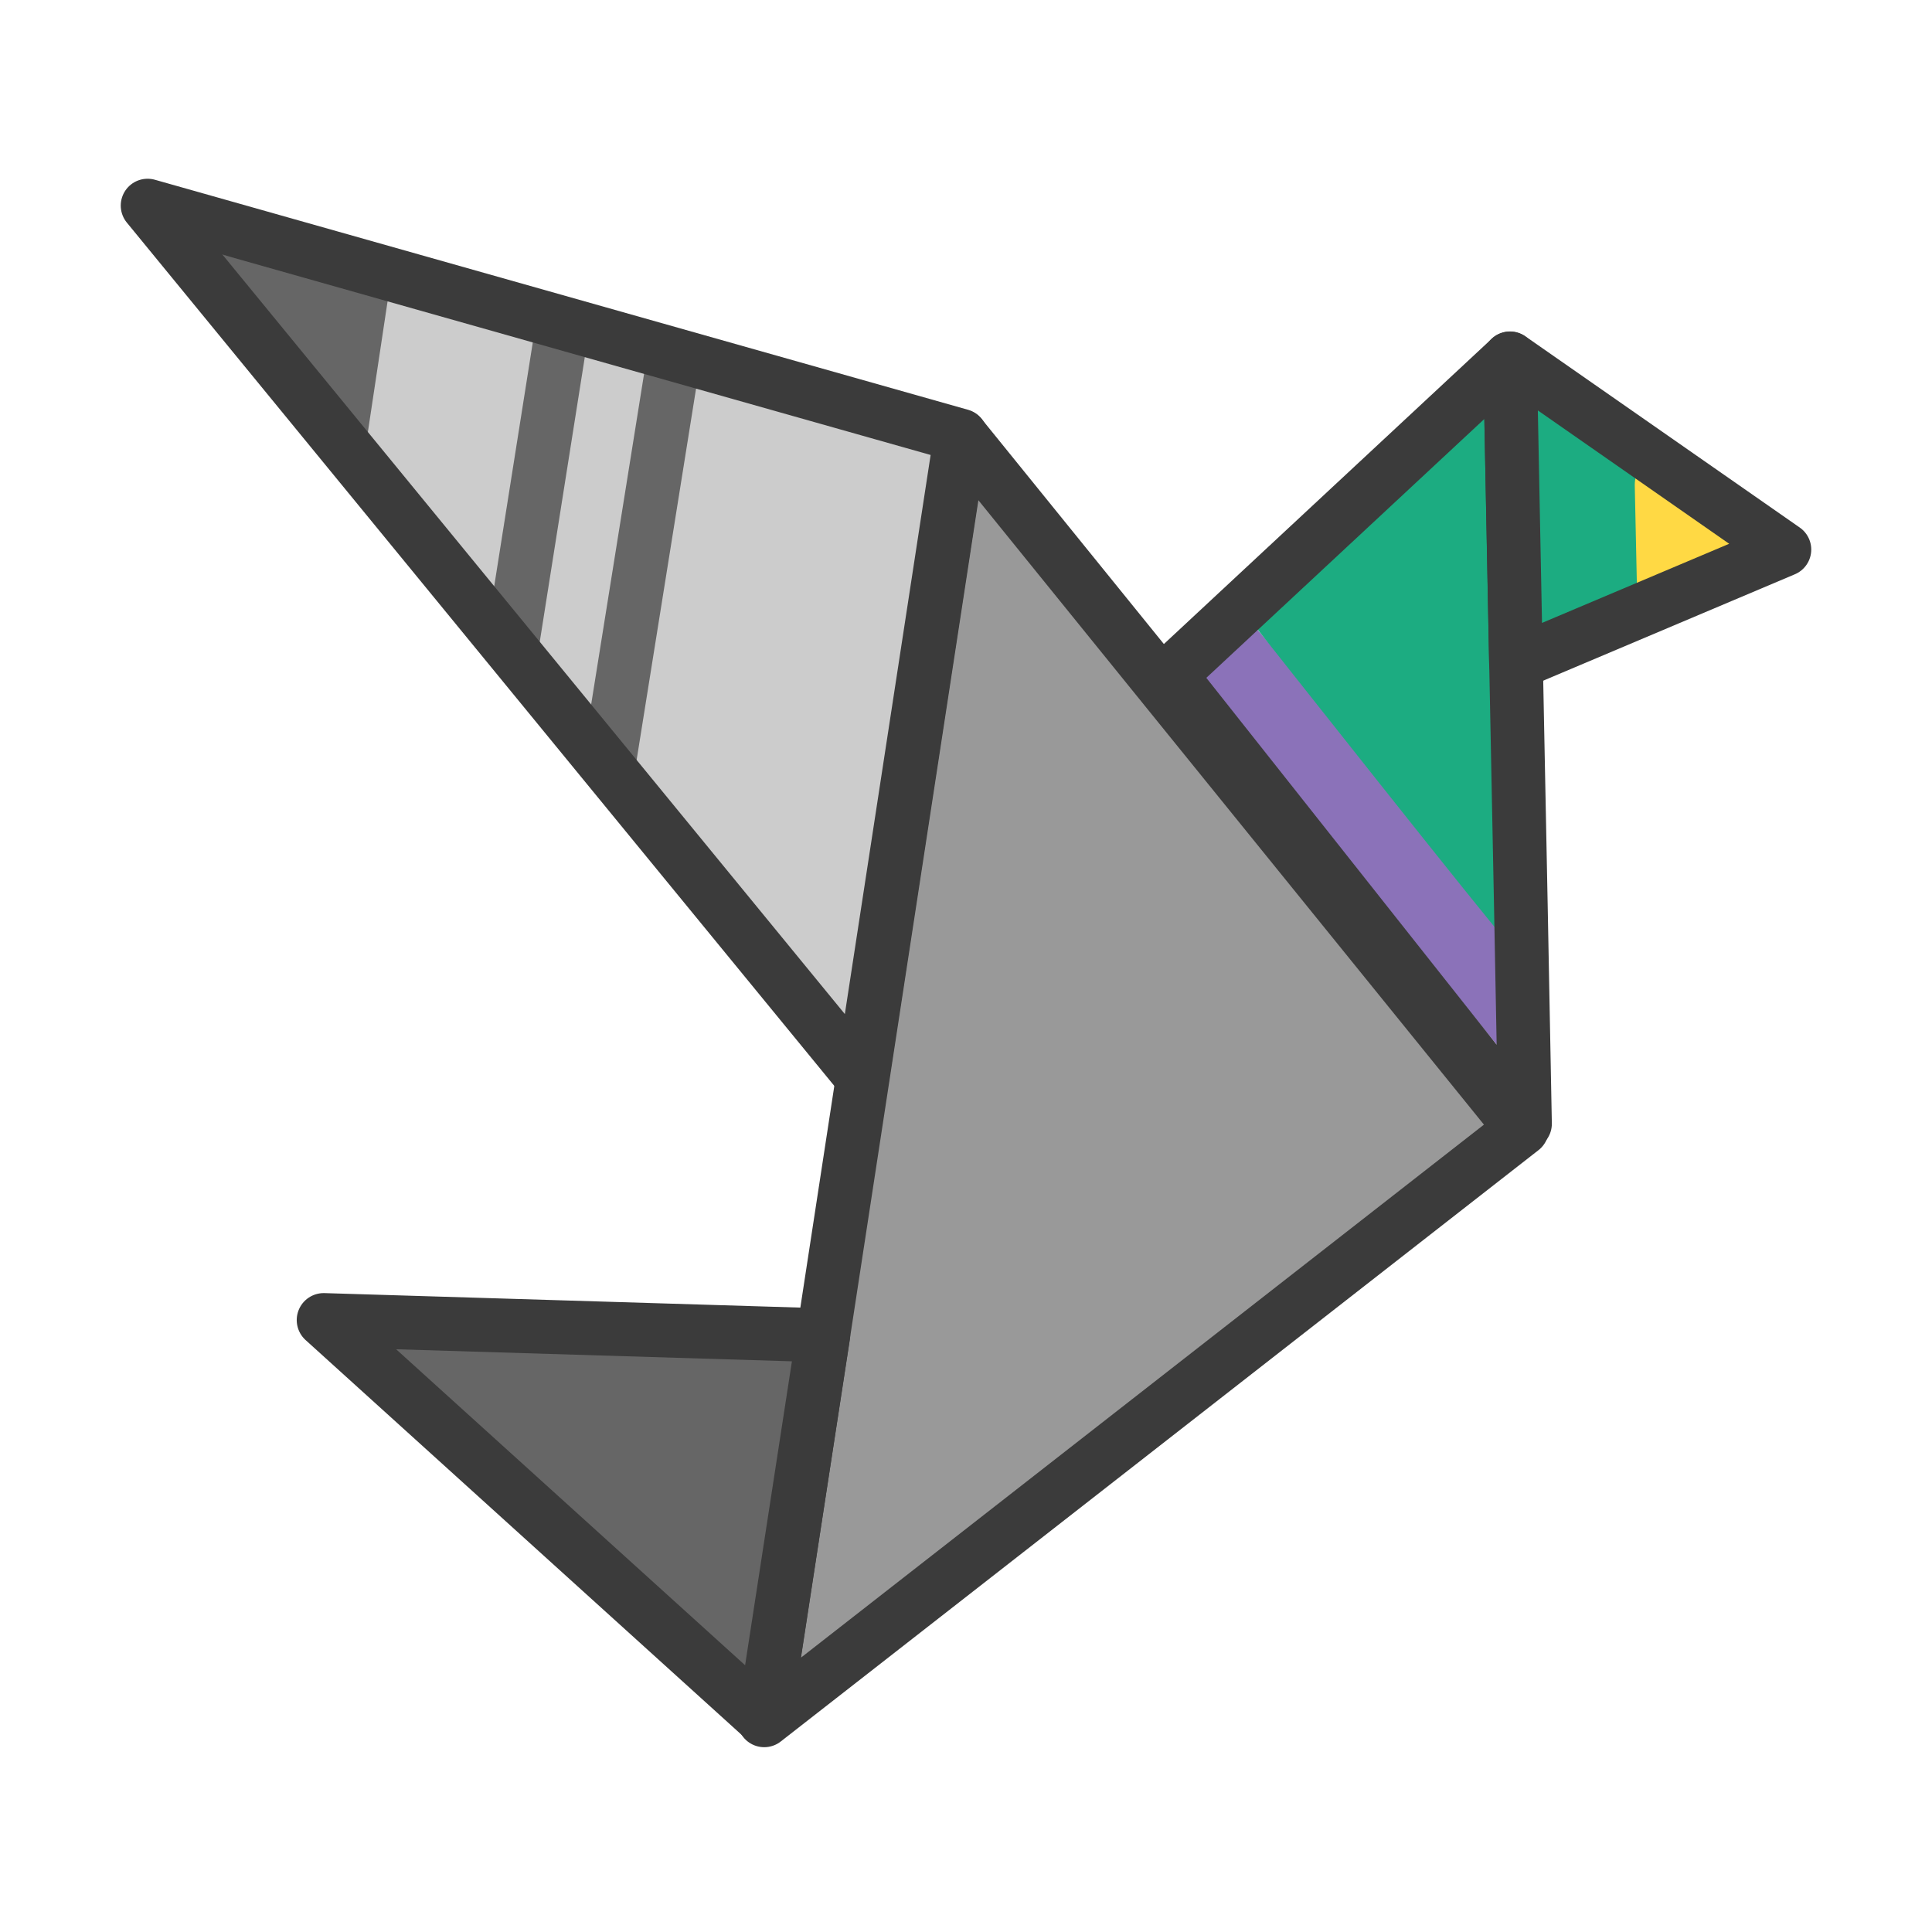 <?xml version="1.0" encoding="UTF-8" standalone="no"?>
<svg xmlns="http://www.w3.org/2000/svg" version="1.1" width="40" height="40" viewBox="0 0 64 64">
	<!--<rect fill="#f7f8fa" x="0" y="0" width="64" height="64"/>-->
	<!-- Pigeon v3.1, 64x64, 4px border -->
	<path id="body"         fill="#999999" d="M 31.84,14.449 25.321,56.989 50.422,37.399 Z m 0,0" style="stroke-width:1.273" />
	<path id="body-outline" fill="none" stroke="#3b3b3b" d="M 31.836,14.449 25.316,56.989 50.418,37.399 Z m 0,0" stroke-width="1.778" stroke-linecap="square" stroke-linejoin="round" />
	<path id="tail"         fill="#666666" d="m 27.28,44.222 -16.557,-0.498 14.598,13.061 z m 0,0" style="stroke-width:1.273" />
	<path id="tail-outline" fill="none" stroke="#3b3b3b" d="M 27.27,44.233 10.723,43.729 25.313,56.939 Z m 0,0" stroke-width="1.787" stroke-linecap="square" stroke-linejoin="round" />
	<path id="wing-light"   fill="#cccccc" d="M 31,15 L 6,8 L 28,34 Z" style="stroke-width:1.273"/>
	<path id="wing-dark-3"  fill="none" stroke="#666666" d="M 22.242,12.346 20.263,24.711" stroke-width="1.778" stroke-linecap="square" stroke-linejoin="round" />
	<path id="wing-dark-2"  fill="none" stroke="#666666" d="m 18.577,11.167 -1.492,9.43" stroke-width="1.778" stroke-linecap="square" stroke-linejoin="round" />
	<path id="wing-dark-1a" fill="#666666" d="M 8.976,10.556 C 8.141,9.536 7.34,8.456 7.361,8.436 7.4,8.396 11.051,9.396 11.131,9.476 c 0.05,0.045 -0.423,3.019 -0.409,3.113 0.039,0.224 -0.91,-1.015 -1.746,-2.033 z m 0,0" style="stroke-width:1.273" />
	<path id="wing-dark-1b" fill="none" stroke="#666666" d="m 12.026,9.411 -0.593,3.934" stroke-width="1.778" stroke-linecap="square" stroke-linejoin="round" />
	<path id="wing-outline" fill="none" stroke="#3b3b3b" d="M 28.563,35.698 31.826,14.43 4.889,6.81 Z m 0,0" stroke-width="1.778" stroke-linecap="square" stroke-linejoin="round" />
	<path id="neck-purple"  fill="#8b72b9" d="m 39.43,22.204 1.86,-1.776 8.684,10.217 0.159,4.631" style="stroke-width:1.273" />
	<path id="neck-green"   fill="#1cac81" d="m 41.643,20.831 c -0.005,-0.025 2.87,-2.841 4.506,-4.307 l 3.169,-2.85 0.079,0.77 c 0.204,2.024 0.517,16.737 0.517,16.737 C 49.637,30.952 41.643,20.831 41.643,20.831 Z m 0,0" style="stroke-width:1.273" />
	<path id="neck-outline" fill="none" stroke="#3b3b3b" d="m 38.755,22.363 11.265,-10.489 0.359,18.069 0.139,7.282 z m 0,0" stroke-width="1.778" stroke-linecap="square" stroke-linejoin="round" />
	<path id="head-green"   fill="#1cac81" d="m 50.746,18.647 c 0,-1.129 -0.065,-2.894 -0.031,-3.541 l 0.085,-1.667 2.084,1.104 2.173,1.473 -0.369,1.775 -0.228,1.92 -1.432,0.517 -2.278,0.89 z m 0,0" style="stroke-width:1.273" />
	<path id="beak"         fill="none" stroke="#ffd944" d="m 56.396,19.08 -1.278,-3.024 0.075,3.512 2.015,-1.398" stroke-width="1.929" stroke-linecap="square" stroke-linejoin="round" />
	<path id="head-outline" fill="none" stroke="#3b3b3b" d="m 50.02,11.869 0.198,10.096 8.893,-3.76 z m 0,0" stroke-width="1.778" stroke-linecap="square" stroke-linejoin="round" />
</svg>
